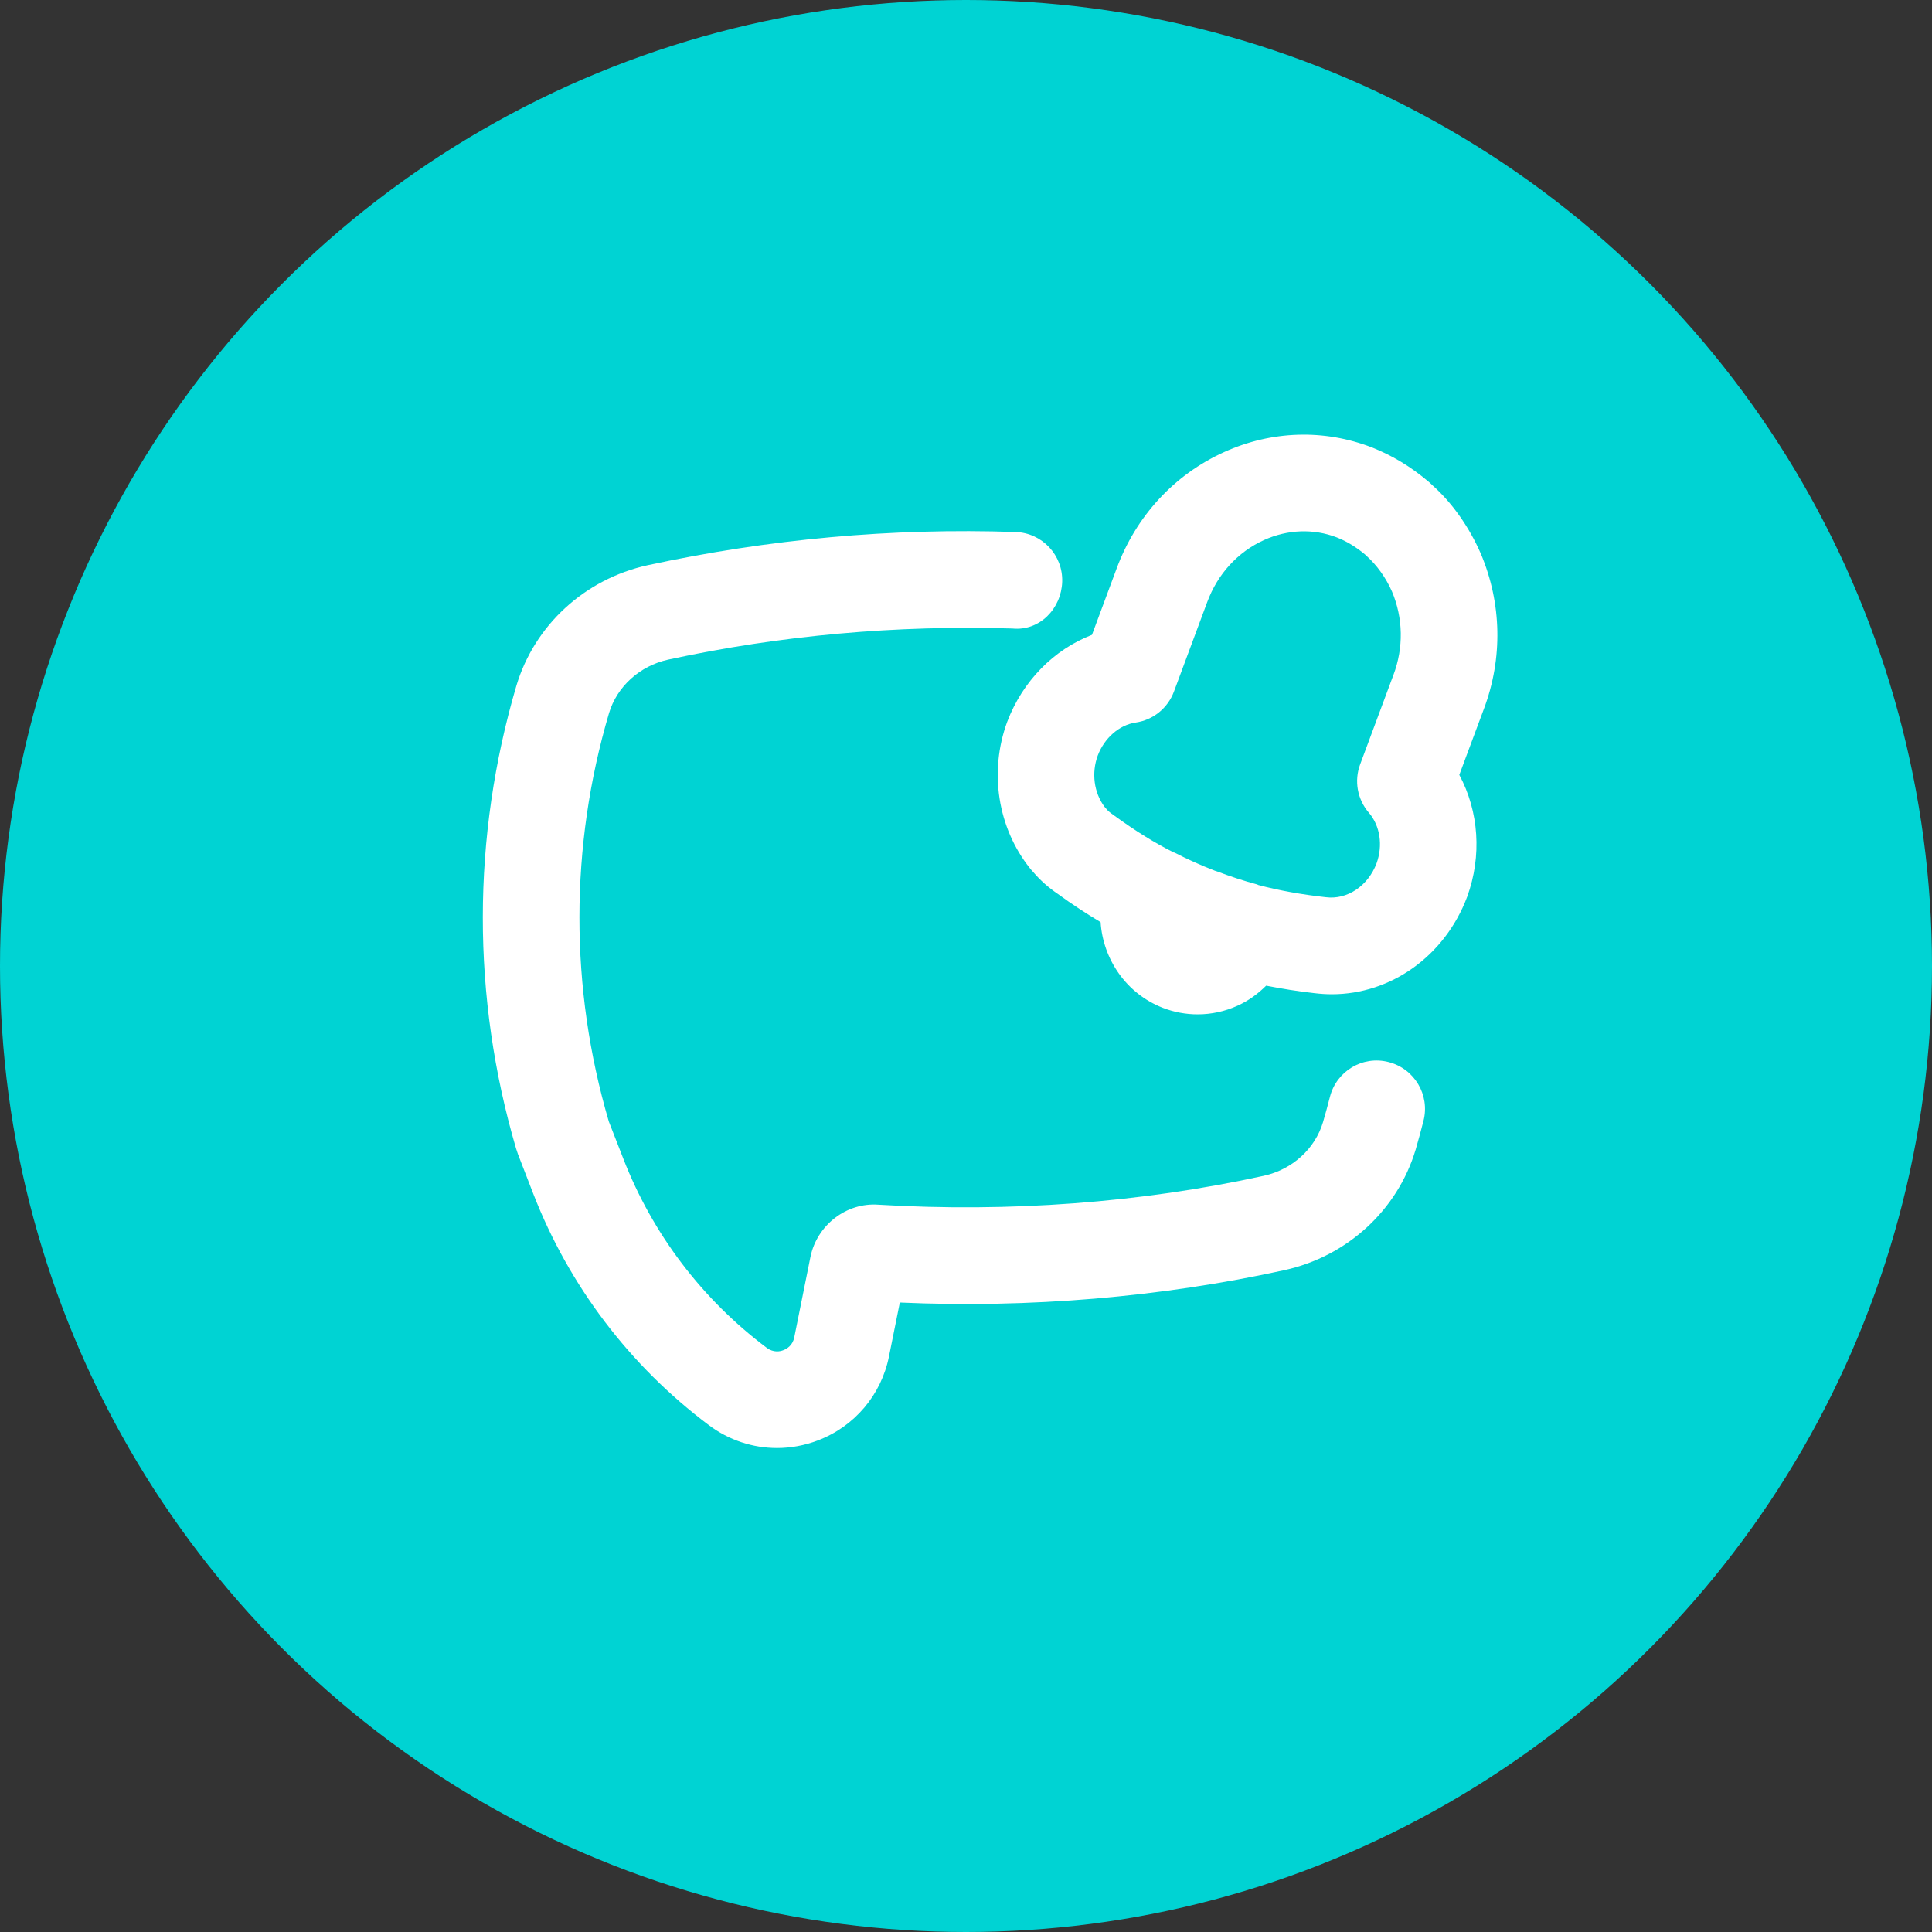 <svg width="80" height="80" viewBox="0 0 80 80" fill="none" xmlns="http://www.w3.org/2000/svg">
<rect x="0" y="0" width="80" height="80" fill="#333333" stroke="none"/>
<circle cx="40" cy="40" r="40" fill="#00D3D3"/>
<path d="M61.314 22.918C60.819 21.787 60.097 20.783 59.302 20.084C59.253 20.033 59.2 19.984 59.146 19.939C58.411 19.32 57.65 18.859 56.802 18.525C54.823 17.762 52.657 17.83 50.696 18.716C48.624 19.652 47.038 21.369 46.234 23.549L45.216 26.287C43.638 26.896 42.349 28.195 41.706 29.888C40.946 31.951 41.308 34.277 42.652 35.959C42.689 36.008 42.73 36.053 42.773 36.097C43.062 36.441 43.413 36.752 43.798 37.013C44.406 37.457 44.993 37.837 45.573 38.184C45.676 39.724 46.637 41.146 48.155 41.734C48.622 41.914 49.109 42.002 49.593 42.002C50.155 42.002 50.718 41.883 51.247 41.642C51.696 41.439 52.088 41.153 52.429 40.814C53.083 40.941 53.751 41.05 54.433 41.125C54.673 41.154 54.911 41.17 55.15 41.17C57.585 41.17 59.823 39.598 60.751 37.139C61.37 35.438 61.236 33.596 60.427 32.086L61.445 29.355C62.23 27.263 62.189 24.986 61.314 22.918ZM57.7 27.947C57.698 27.949 57.698 27.953 57.696 27.955L56.321 31.65C56.067 32.332 56.204 33.099 56.681 33.652C57.15 34.197 57.269 35.01 57.001 35.748C56.648 36.685 55.786 37.265 54.902 37.152C53.898 37.042 52.949 36.87 52.104 36.647C52.087 36.642 52.074 36.627 52.056 36.623C51.5 36.475 50.952 36.294 50.413 36.09C50.378 36.077 50.341 36.068 50.306 36.055C49.737 35.835 49.179 35.586 48.636 35.306C48.626 35.301 48.613 35.303 48.602 35.298C47.816 34.905 47.015 34.41 46.103 33.746C45.935 33.63 45.861 33.556 45.827 33.513C45.8 33.478 45.767 33.441 45.732 33.404C45.296 32.814 45.191 32.004 45.454 31.289C45.73 30.556 46.347 30.019 47.026 29.919C47.749 29.814 48.356 29.322 48.61 28.638L49.985 24.939C50.417 23.767 51.255 22.853 52.343 22.361C53.321 21.919 54.394 21.884 55.347 22.25C55.761 22.413 56.122 22.63 56.509 22.947C56.536 22.974 56.562 23 56.581 23.015C57.011 23.396 57.392 23.929 57.64 24.496C58.103 25.593 58.124 26.82 57.7 27.947Z" fill="white"/>
<path d="M21.45 47.8L22.078 49.422C23.559 53.238 26.073 56.552 29.35 59.011C30.182 59.636 31.172 59.959 32.176 59.959C32.742 59.959 33.315 59.855 33.864 59.646C35.387 59.066 36.489 57.763 36.811 56.166L37.26 53.935C42.623 54.173 48.057 53.718 53.192 52.593C55.789 52.019 57.867 50.111 58.62 47.601C58.735 47.207 58.842 46.808 58.944 46.41C59.217 45.34 58.571 44.252 57.5 43.978C56.426 43.699 55.34 44.351 55.069 45.422C54.979 45.773 54.883 46.125 54.783 46.465C54.452 47.574 53.51 48.426 52.332 48.687C47.207 49.808 41.776 50.207 36.385 49.885C35.045 49.779 33.821 50.738 33.557 52.056L32.889 55.377C32.821 55.717 32.578 55.855 32.438 55.908C32.301 55.965 32.024 56.017 31.75 55.812C29.072 53.802 27.018 51.093 25.809 47.976L25.209 46.437C23.584 40.904 23.588 35.054 25.217 29.533C25.549 28.424 26.491 27.574 27.664 27.314C32.332 26.302 37.131 25.881 41.918 26.025C43.053 26.14 43.947 25.197 43.983 24.093C44.02 22.988 43.154 22.064 42.051 22.029C36.922 21.853 31.807 22.324 26.809 23.406C24.211 23.98 22.133 25.888 21.383 28.392C19.534 34.662 19.529 41.291 21.366 47.548C21.383 47.607 21.428 47.744 21.45 47.8Z" fill="white"/>
</svg>
